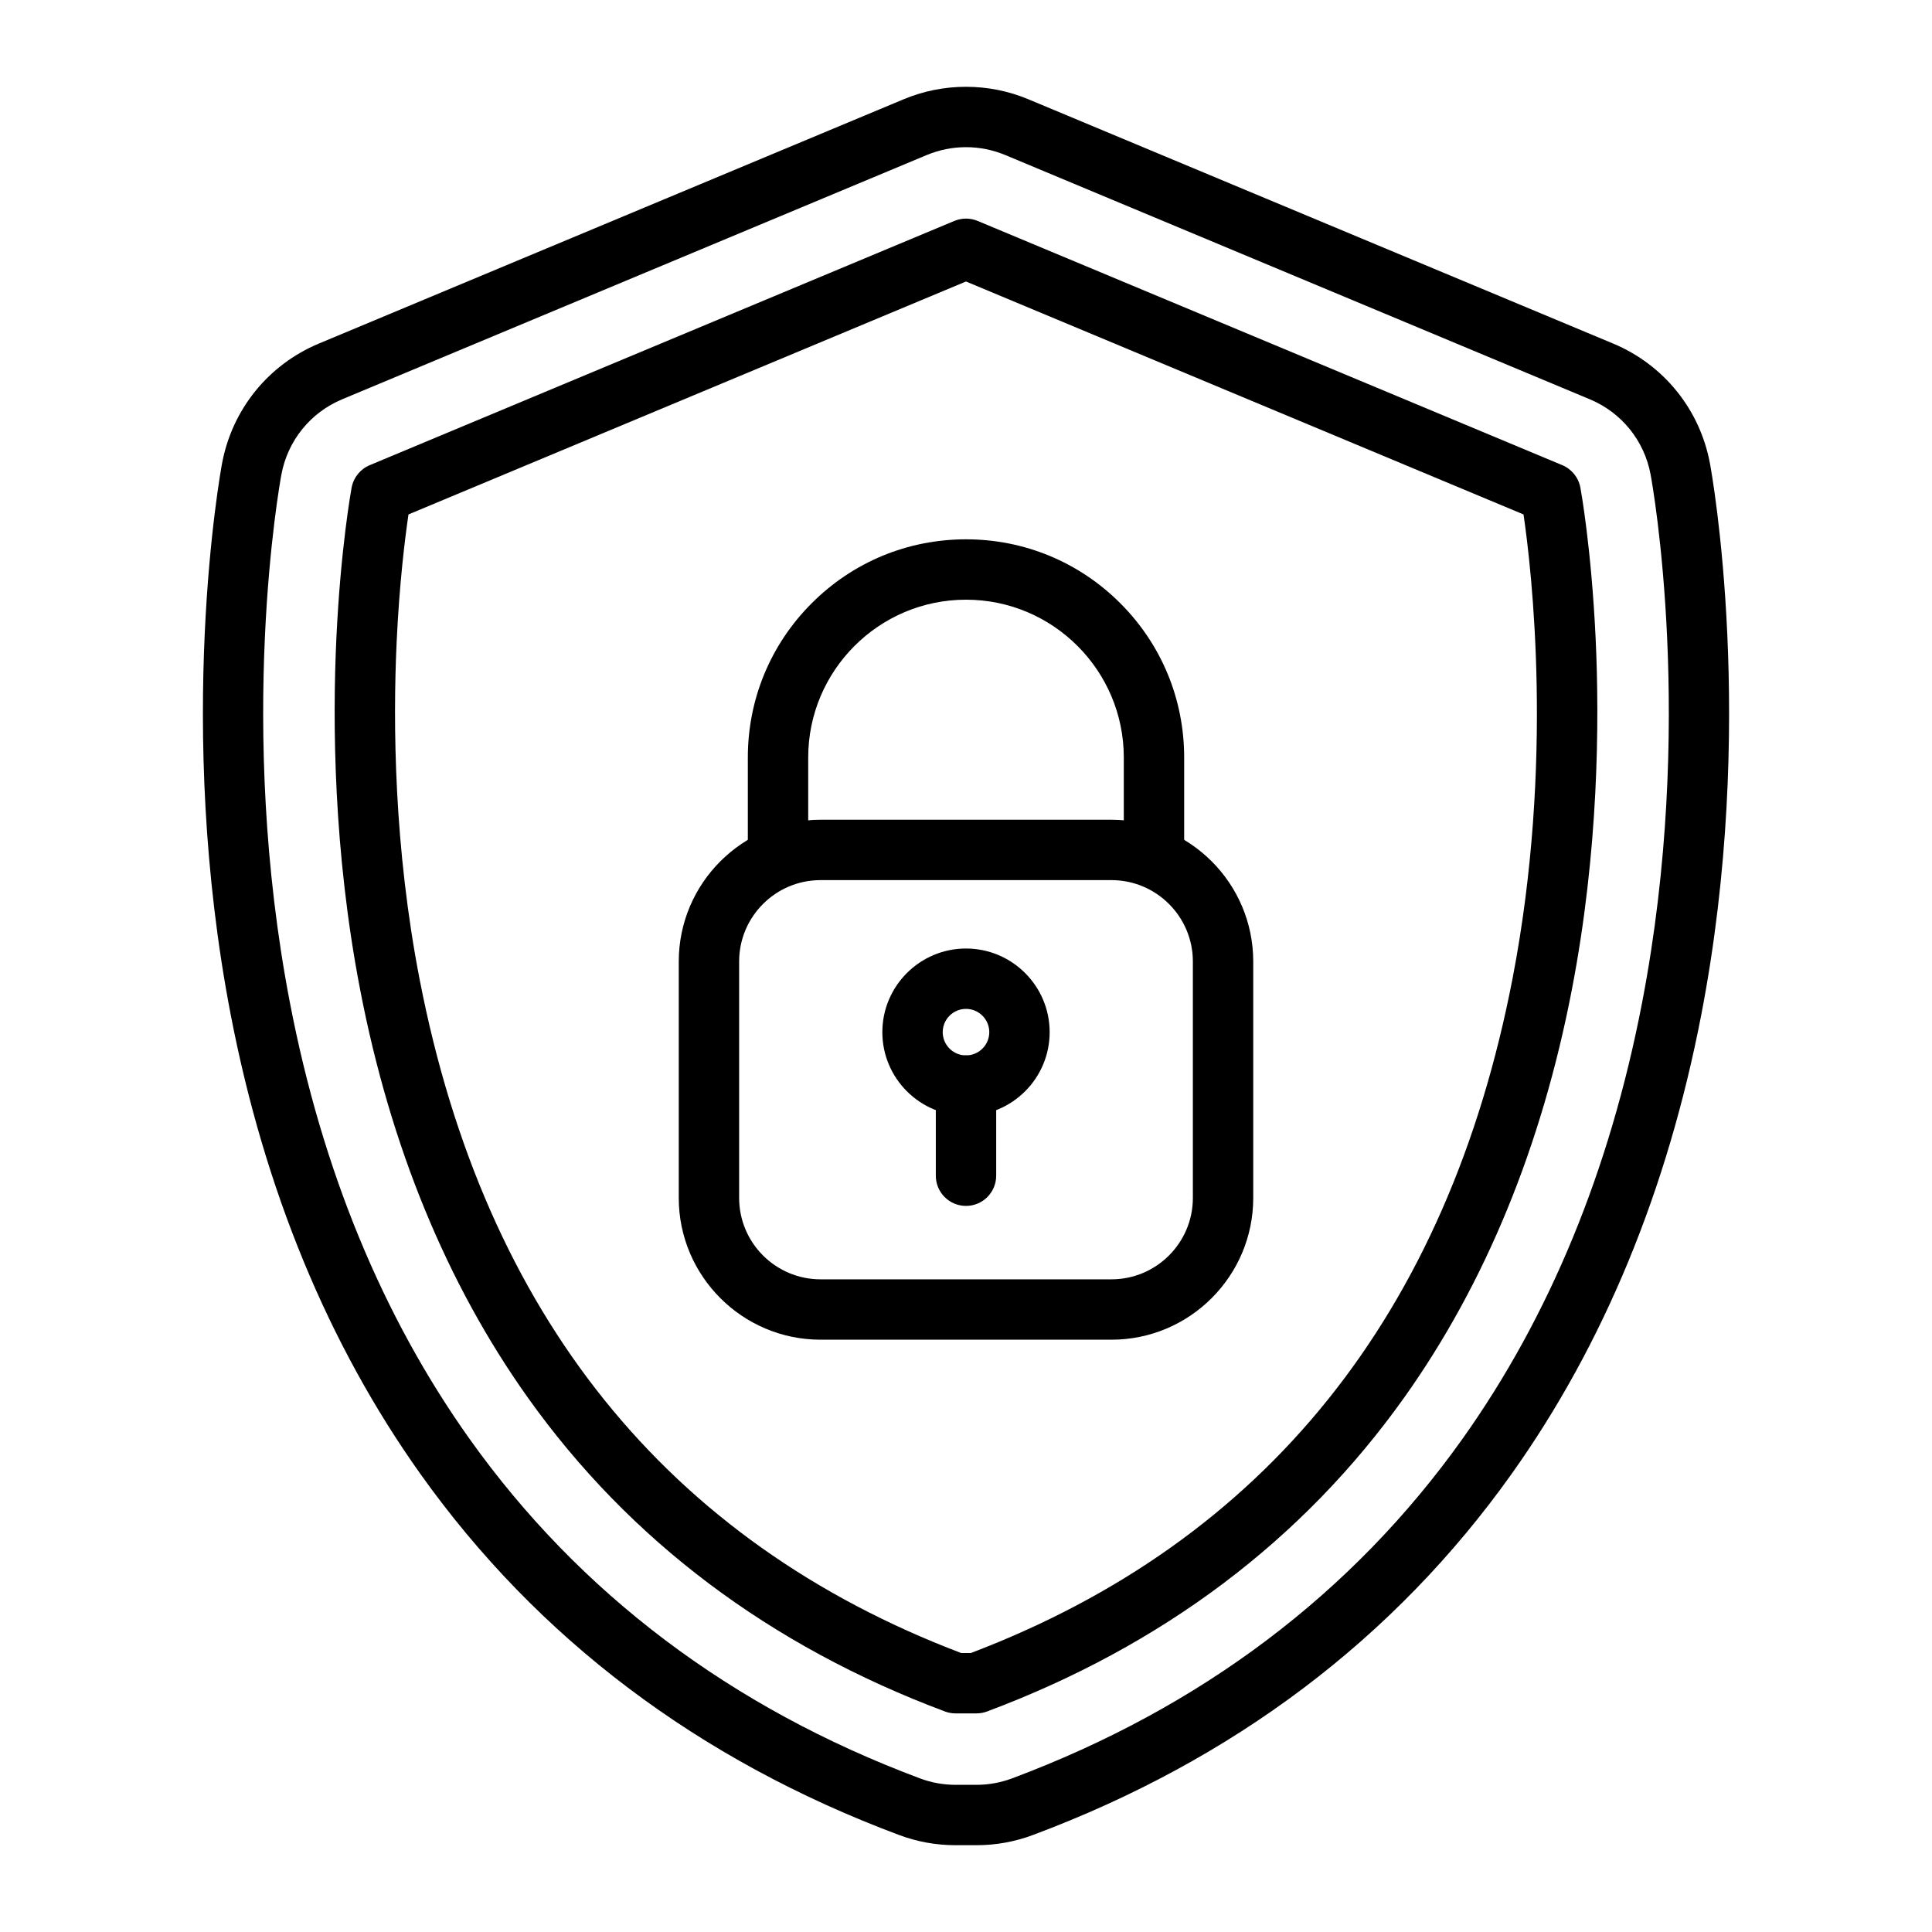 <svg width="40" height="40" viewBox="0 0 40 40" fill="none" xmlns="http://www.w3.org/2000/svg">
<path d="M20.215 38.203H19.785C19.382 38.203 18.987 38.132 18.61 37.99C14.461 36.439 11.128 33.923 8.703 30.515C6.798 27.838 5.477 24.639 4.776 21.005C3.621 15.011 4.556 9.816 4.597 9.597C4.804 8.48 5.553 7.551 6.602 7.113L18.707 2.056C19.119 1.884 19.554 1.797 20 1.797C20.446 1.797 20.881 1.884 21.293 2.056L33.398 7.113C34.447 7.551 35.196 8.48 35.403 9.597C35.444 9.816 36.379 15.012 35.224 21.005C34.523 24.639 33.202 27.838 31.297 30.515C28.872 33.923 25.538 36.439 21.39 37.99C21.013 38.132 20.618 38.203 20.215 38.203ZM20 3.047C19.72 3.047 19.447 3.102 19.189 3.209L7.084 8.267C6.426 8.542 5.956 9.124 5.826 9.825C5.787 10.034 4.892 15.004 6.004 20.768C6.67 24.225 7.921 27.261 9.721 29.79C12 32.992 15.137 35.357 19.048 36.82C19.284 36.908 19.532 36.953 19.785 36.953H20.215C20.468 36.953 20.716 36.908 20.952 36.82C24.863 35.357 28 32.992 30.279 29.79C32.079 27.261 33.33 24.225 33.996 20.768C35.108 15.004 34.213 10.034 34.174 9.825C34.044 9.124 33.574 8.542 32.916 8.267L20.811 3.209C20.553 3.102 20.28 3.047 20 3.047Z" fill="black"/>
<path d="M20.215 35.474H19.785C19.71 35.474 19.636 35.461 19.566 35.435C15.937 34.077 13.03 31.89 10.926 28.933C9.25 26.577 8.082 23.736 7.456 20.488C6.902 17.617 6.883 14.951 6.964 13.219C7.053 11.338 7.271 10.144 7.28 10.094C7.319 9.887 7.459 9.713 7.654 9.631L19.759 4.574C19.913 4.51 20.087 4.51 20.241 4.574L32.346 9.631C32.541 9.713 32.681 9.887 32.72 10.094C32.729 10.144 32.947 11.338 33.036 13.219C33.117 14.951 33.098 17.617 32.544 20.488C31.918 23.736 30.75 26.577 29.074 28.933C26.97 31.89 24.063 34.077 20.434 35.435C20.364 35.461 20.29 35.474 20.215 35.474ZM19.899 34.224H20.101C26.203 31.904 29.976 27.204 31.317 20.252C32.176 15.793 31.711 11.797 31.543 10.651L20 5.828L8.457 10.651C8.388 11.12 8.268 12.066 8.211 13.316C8.135 14.98 8.156 17.54 8.69 20.288C10.038 27.221 13.808 31.909 19.899 34.224Z" fill="black"/>
<path d="M23.012 27.737H16.988C15.37 27.737 14.053 26.42 14.053 24.802V19.907C14.053 18.289 15.37 16.972 16.988 16.972H23.012C24.63 16.972 25.947 18.289 25.947 19.907V24.802C25.947 26.42 24.63 27.737 23.012 27.737ZM16.988 18.222C16.059 18.222 15.303 18.978 15.303 19.907V24.802C15.303 25.731 16.059 26.487 16.988 26.487H23.012C23.941 26.487 24.697 25.731 24.697 24.802V19.907C24.697 18.978 23.941 18.222 23.012 18.222H16.988ZM20 23.101C19.045 23.101 18.268 22.325 18.268 21.37C18.268 20.415 19.045 19.638 20 19.638C20.955 19.638 21.732 20.415 21.732 21.37C21.732 22.325 20.955 23.101 20 23.101ZM20 20.888C19.734 20.888 19.518 21.104 19.518 21.37C19.518 21.635 19.734 21.851 20 21.851C20.266 21.851 20.482 21.635 20.482 21.37C20.482 21.104 20.266 20.888 20 20.888Z" fill="black"/>
<path d="M23.892 18.222C23.547 18.222 23.267 17.942 23.267 17.597V15.683C23.267 13.882 21.802 12.416 20 12.416C18.198 12.416 16.733 13.882 16.733 15.683V17.597C16.733 17.942 16.453 18.222 16.108 18.222C15.763 18.222 15.483 17.942 15.483 17.597V15.683C15.483 14.476 15.953 13.342 16.806 12.489C17.659 11.636 18.793 11.166 20 11.166C21.206 11.166 22.341 11.636 23.194 12.489C24.047 13.342 24.517 14.476 24.517 15.683V17.597C24.517 17.942 24.237 18.222 23.892 18.222Z" fill="black"/>
<path d="M20 24.967C19.655 24.967 19.375 24.687 19.375 24.342V22.476C19.375 22.131 19.655 21.851 20 21.851C20.345 21.851 20.625 22.131 20.625 22.476V24.342C20.625 24.687 20.345 24.967 20 24.967Z" fill="black"/>
</svg>
